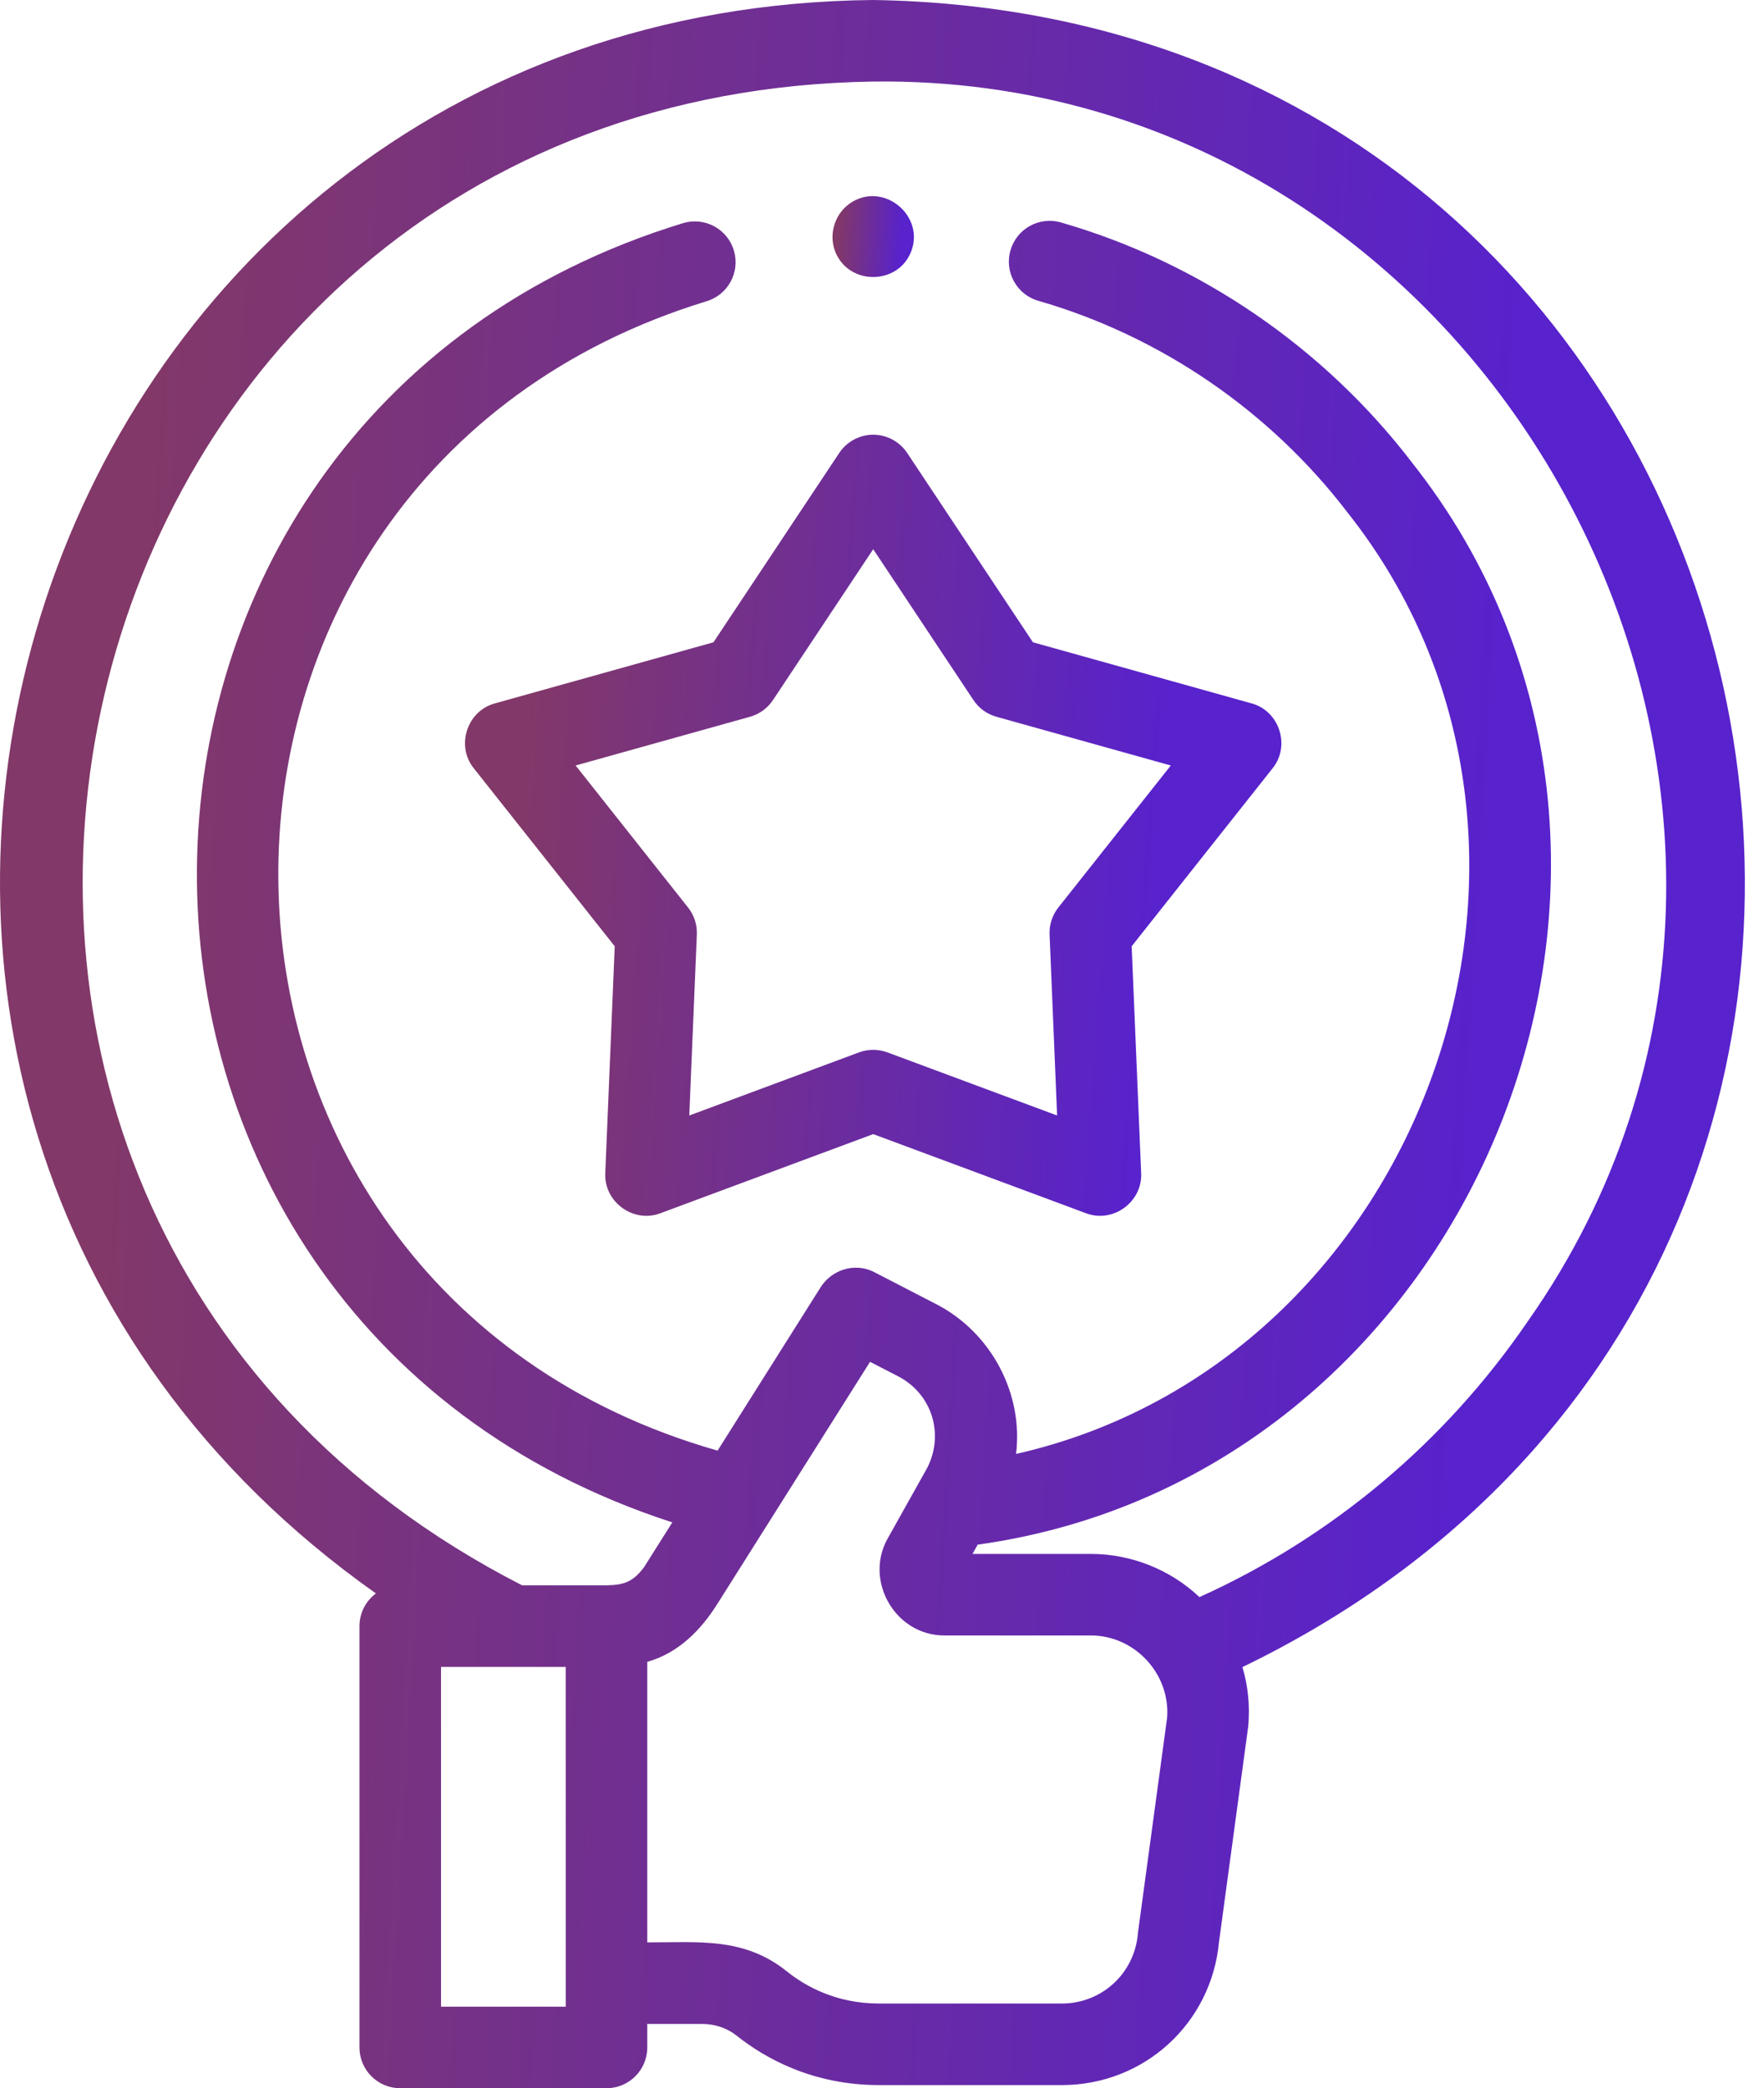 <svg width="60" height="71" viewBox="0 0 60 71" fill="none" xmlns="http://www.w3.org/2000/svg">
<path d="M29.7 0C0.545 0.274 -10.992 37.387 12.787 54.177C12.448 54.429 12.227 54.833 12.227 55.288V69.613C12.227 70.379 12.848 71 13.614 71H20.629C21.395 71 22.016 70.379 22.016 69.613V68.814H23.881C24.313 68.814 24.729 68.954 25.046 69.205C26.011 69.975 27.636 70.893 29.897 70.893H36.115C38.91 70.893 41.203 68.803 41.463 66.025L42.451 58.737C42.454 58.715 42.457 58.693 42.459 58.671C42.518 57.988 42.449 57.318 42.26 56.681C70.836 42.852 61.484 0.496 29.7 0ZM15.001 68.227V56.675H19.242L19.243 68.227H15.001ZM39.698 58.401L38.71 65.682C38.707 65.704 38.705 65.726 38.703 65.749C38.585 67.1 37.472 68.12 36.115 68.12H29.897C28.439 68.12 27.395 67.531 26.771 67.033C25.31 65.854 23.763 66.045 22.016 66.041V56.502C23.065 56.209 23.838 55.429 24.402 54.53C24.719 54.029 29.593 46.302 29.593 46.302L30.565 46.803C31.707 47.407 32.121 48.764 31.538 49.908L30.185 52.323C29.392 53.758 30.456 55.606 32.12 55.606H37.108C38.599 55.606 39.81 56.915 39.698 58.401ZM51.96 44.933C49.148 49.042 45.303 52.265 40.798 54.302C39.808 53.365 38.47 52.833 37.108 52.833H33.079L33.255 52.518C50.227 50.162 58.699 29.221 48.035 15.738C45.042 11.821 40.798 8.918 36.085 7.563C35.348 7.351 34.581 7.776 34.369 8.513C34.157 9.249 34.582 10.017 35.318 10.228C39.464 11.421 43.197 13.975 45.832 17.422C54.774 28.693 48.431 46.292 34.56 49.434C34.811 47.383 33.719 45.33 31.89 44.365L29.736 43.252C29.068 42.907 28.256 43.176 27.882 43.815L24.408 49.321C4.689 43.699 4.413 16.253 24.021 10.246C24.756 10.032 25.179 9.263 24.965 8.527C24.751 7.792 23.981 7.369 23.246 7.583C1.36 14.258 1.13 44.723 22.868 51.761L21.902 53.291C21.536 53.769 21.25 53.893 20.618 53.901H17.759C-7.571 40.948 1.211 3.194 29.7 2.773C51.04 2.495 64.233 27.503 51.96 44.933Z" fill="url(#paint0_linear_121_1028)"/>
<path d="M29.701 14.781C29.236 14.781 28.803 15.014 28.546 15.4L24.267 21.838L16.823 23.918C15.886 24.179 15.503 25.35 16.109 26.114L20.909 32.173L20.587 39.896C20.546 40.867 21.541 41.594 22.455 41.253L29.701 38.56L36.946 41.253C37.86 41.594 38.855 40.868 38.815 39.896L38.492 32.173L43.292 26.114C43.898 25.35 43.515 24.179 42.579 23.918L35.134 21.838L30.856 15.4C30.598 15.014 30.165 14.781 29.701 14.781ZM33.892 24.37L39.823 26.027L35.998 30.855C35.792 31.115 35.686 31.441 35.7 31.773L35.956 37.927L30.184 35.781C29.872 35.665 29.529 35.665 29.218 35.781L23.445 37.927L23.702 31.773C23.716 31.441 23.61 31.115 23.403 30.855L19.579 26.027L25.51 24.37C25.83 24.281 26.108 24.079 26.292 23.802L29.701 18.673L33.11 23.802C33.294 24.079 33.571 24.281 33.892 24.37Z" fill="url(#paint1_linear_121_1028)"/>
<path d="M28.42 8.582C28.89 9.711 30.547 9.694 30.991 8.553C31.453 7.366 30.126 6.218 29.017 6.846C28.417 7.186 28.154 7.944 28.42 8.582Z" fill="url(#paint2_linear_121_1028)"/>
<defs>
<linearGradient id="paint0_linear_121_1028" x1="48.069" y1="71" x2="1.692" y2="68.243" gradientUnits="userSpaceOnUse">
<stop stop-color="#5822CC"/>
<stop offset="1" stop-color="#823868"/>
</linearGradient>
<linearGradient id="paint1_linear_121_1028" x1="38.307" y1="41.339" x2="16.651" y2="39.728" gradientUnits="userSpaceOnUse">
<stop stop-color="#5822CC"/>
<stop offset="1" stop-color="#823868"/>
</linearGradient>
<linearGradient id="paint2_linear_121_1028" x1="30.559" y1="9.419" x2="28.399" y2="9.264" gradientUnits="userSpaceOnUse">
<stop stop-color="#5822CC"/>
<stop offset="1" stop-color="#823868"/>
</linearGradient>
</defs>
</svg>

